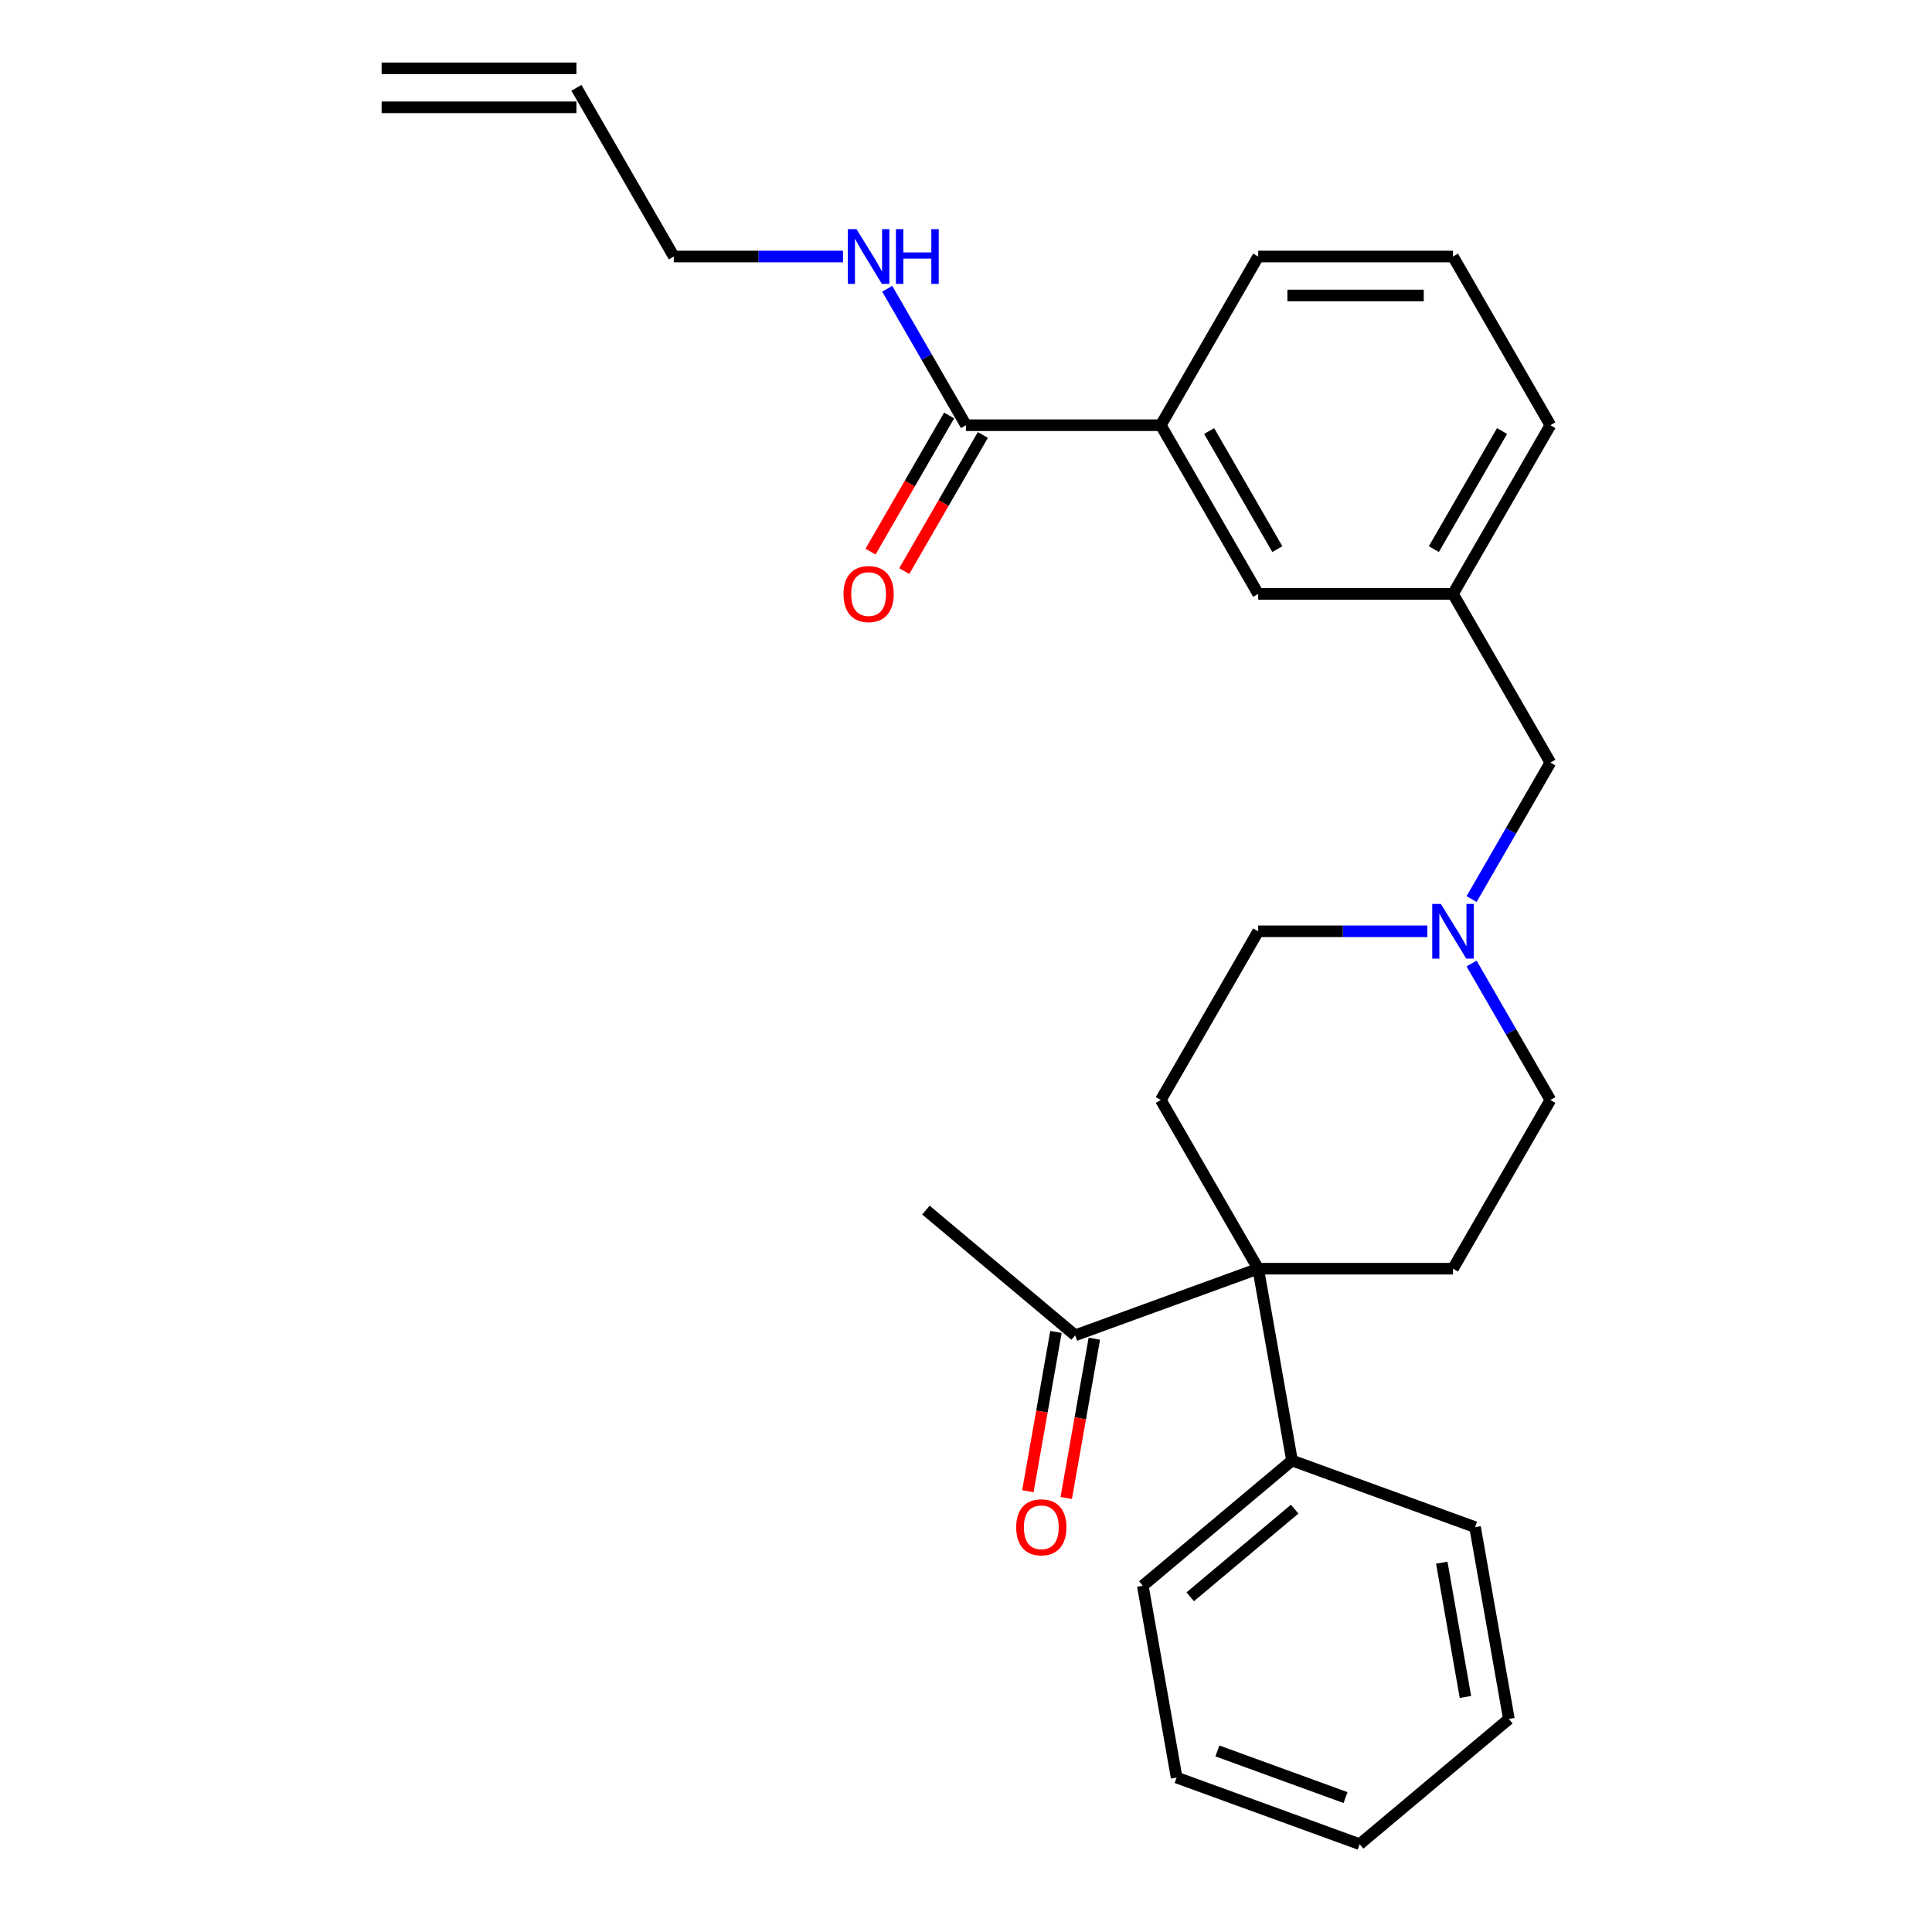 <?xml version='1.0' encoding='iso-8859-1'?>
<svg version='1.1' baseProfile='full'
              xmlns='http://www.w3.org/2000/svg'
                      xmlns:rdkit='http://www.rdkit.org/xml'
                      xmlns:xlink='http://www.w3.org/1999/xlink'
                  xml:space='preserve'
width='1000px' height='1000px' viewBox='0 0 1000 1000'>
<!-- END OF HEADER -->
<rect style='opacity:1.0;fill:#FFFFFF;stroke:none' width='1000' height='1000' x='0' y='0'> </rect>
<path class='bond-0' d='M 197.528,55.537 L 298.352,55.537' style='fill:none;fill-rule:evenodd;stroke:#000000;stroke-width:6px;stroke-linecap:butt;stroke-linejoin:miter;stroke-opacity:1' />
<path class='bond-0' d='M 197.528,35.372 L 298.352,35.372' style='fill:none;fill-rule:evenodd;stroke:#000000;stroke-width:6px;stroke-linecap:butt;stroke-linejoin:miter;stroke-opacity:1' />
<path class='bond-1' d='M 491.268,215.046 L 470.924,250.284' style='fill:none;fill-rule:evenodd;stroke:#000000;stroke-width:6px;stroke-linecap:butt;stroke-linejoin:miter;stroke-opacity:1' />
<path class='bond-1' d='M 470.924,250.284 L 450.579,285.521' style='fill:none;fill-rule:evenodd;stroke:#FF0000;stroke-width:6px;stroke-linecap:butt;stroke-linejoin:miter;stroke-opacity:1' />
<path class='bond-1' d='M 508.732,225.128 L 488.387,260.366' style='fill:none;fill-rule:evenodd;stroke:#000000;stroke-width:6px;stroke-linecap:butt;stroke-linejoin:miter;stroke-opacity:1' />
<path class='bond-1' d='M 488.387,260.366 L 468.042,295.604' style='fill:none;fill-rule:evenodd;stroke:#FF0000;stroke-width:6px;stroke-linecap:butt;stroke-linejoin:miter;stroke-opacity:1' />
<path class='bond-2' d='M 500,220.087 L 479.609,184.769' style='fill:none;fill-rule:evenodd;stroke:#000000;stroke-width:6px;stroke-linecap:butt;stroke-linejoin:miter;stroke-opacity:1' />
<path class='bond-2' d='M 479.609,184.769 L 459.218,149.451' style='fill:none;fill-rule:evenodd;stroke:#0000FF;stroke-width:6px;stroke-linecap:butt;stroke-linejoin:miter;stroke-opacity:1' />
<path class='bond-3' d='M 500,220.087 L 600.824,220.087' style='fill:none;fill-rule:evenodd;stroke:#000000;stroke-width:6px;stroke-linecap:butt;stroke-linejoin:miter;stroke-opacity:1' />
<path class='bond-4' d='M 436.327,132.771 L 392.546,132.771' style='fill:none;fill-rule:evenodd;stroke:#0000FF;stroke-width:6px;stroke-linecap:butt;stroke-linejoin:miter;stroke-opacity:1' />
<path class='bond-4' d='M 392.546,132.771 L 348.764,132.771' style='fill:none;fill-rule:evenodd;stroke:#000000;stroke-width:6px;stroke-linecap:butt;stroke-linejoin:miter;stroke-opacity:1' />
<path class='bond-5' d='M 298.352,45.455 L 348.764,132.771' style='fill:none;fill-rule:evenodd;stroke:#000000;stroke-width:6px;stroke-linecap:butt;stroke-linejoin:miter;stroke-opacity:1' />
<path class='bond-6' d='M 752.06,307.403 L 802.472,220.087' style='fill:none;fill-rule:evenodd;stroke:#000000;stroke-width:6px;stroke-linecap:butt;stroke-linejoin:miter;stroke-opacity:1' />
<path class='bond-6' d='M 742.159,284.223 L 777.447,223.102' style='fill:none;fill-rule:evenodd;stroke:#000000;stroke-width:6px;stroke-linecap:butt;stroke-linejoin:miter;stroke-opacity:1' />
<path class='bond-7' d='M 752.06,307.403 L 651.236,307.403' style='fill:none;fill-rule:evenodd;stroke:#000000;stroke-width:6px;stroke-linecap:butt;stroke-linejoin:miter;stroke-opacity:1' />
<path class='bond-8' d='M 752.06,307.403 L 802.472,394.72' style='fill:none;fill-rule:evenodd;stroke:#000000;stroke-width:6px;stroke-linecap:butt;stroke-linejoin:miter;stroke-opacity:1' />
<path class='bond-9' d='M 738.8,482.036 L 695.018,482.036' style='fill:none;fill-rule:evenodd;stroke:#0000FF;stroke-width:6px;stroke-linecap:butt;stroke-linejoin:miter;stroke-opacity:1' />
<path class='bond-9' d='M 695.018,482.036 L 651.236,482.036' style='fill:none;fill-rule:evenodd;stroke:#000000;stroke-width:6px;stroke-linecap:butt;stroke-linejoin:miter;stroke-opacity:1' />
<path class='bond-10' d='M 761.691,498.716 L 782.082,534.034' style='fill:none;fill-rule:evenodd;stroke:#0000FF;stroke-width:6px;stroke-linecap:butt;stroke-linejoin:miter;stroke-opacity:1' />
<path class='bond-10' d='M 782.082,534.034 L 802.472,569.352' style='fill:none;fill-rule:evenodd;stroke:#000000;stroke-width:6px;stroke-linecap:butt;stroke-linejoin:miter;stroke-opacity:1' />
<path class='bond-11' d='M 761.691,465.355 L 782.082,430.037' style='fill:none;fill-rule:evenodd;stroke:#0000FF;stroke-width:6px;stroke-linecap:butt;stroke-linejoin:miter;stroke-opacity:1' />
<path class='bond-11' d='M 782.082,430.037 L 802.472,394.72' style='fill:none;fill-rule:evenodd;stroke:#000000;stroke-width:6px;stroke-linecap:butt;stroke-linejoin:miter;stroke-opacity:1' />
<path class='bond-12' d='M 802.472,220.087 L 752.06,132.771' style='fill:none;fill-rule:evenodd;stroke:#000000;stroke-width:6px;stroke-linecap:butt;stroke-linejoin:miter;stroke-opacity:1' />
<path class='bond-13' d='M 752.06,132.771 L 651.236,132.771' style='fill:none;fill-rule:evenodd;stroke:#000000;stroke-width:6px;stroke-linecap:butt;stroke-linejoin:miter;stroke-opacity:1' />
<path class='bond-13' d='M 736.937,152.936 L 666.36,152.936' style='fill:none;fill-rule:evenodd;stroke:#000000;stroke-width:6px;stroke-linecap:butt;stroke-linejoin:miter;stroke-opacity:1' />
<path class='bond-14' d='M 600.824,569.352 L 651.236,482.036' style='fill:none;fill-rule:evenodd;stroke:#000000;stroke-width:6px;stroke-linecap:butt;stroke-linejoin:miter;stroke-opacity:1' />
<path class='bond-15' d='M 600.824,569.352 L 651.236,656.668' style='fill:none;fill-rule:evenodd;stroke:#000000;stroke-width:6px;stroke-linecap:butt;stroke-linejoin:miter;stroke-opacity:1' />
<path class='bond-16' d='M 802.472,569.352 L 752.06,656.668' style='fill:none;fill-rule:evenodd;stroke:#000000;stroke-width:6px;stroke-linecap:butt;stroke-linejoin:miter;stroke-opacity:1' />
<path class='bond-17' d='M 752.06,656.668 L 651.236,656.668' style='fill:none;fill-rule:evenodd;stroke:#000000;stroke-width:6px;stroke-linecap:butt;stroke-linejoin:miter;stroke-opacity:1' />
<path class='bond-18' d='M 651.236,656.668 L 556.493,691.152' style='fill:none;fill-rule:evenodd;stroke:#000000;stroke-width:6px;stroke-linecap:butt;stroke-linejoin:miter;stroke-opacity:1' />
<path class='bond-19' d='M 651.236,656.668 L 668.744,755.961' style='fill:none;fill-rule:evenodd;stroke:#000000;stroke-width:6px;stroke-linecap:butt;stroke-linejoin:miter;stroke-opacity:1' />
<path class='bond-20' d='M 556.493,691.152 L 479.257,626.344' style='fill:none;fill-rule:evenodd;stroke:#000000;stroke-width:6px;stroke-linecap:butt;stroke-linejoin:miter;stroke-opacity:1' />
<path class='bond-21' d='M 546.563,689.401 L 539.294,730.627' style='fill:none;fill-rule:evenodd;stroke:#000000;stroke-width:6px;stroke-linecap:butt;stroke-linejoin:miter;stroke-opacity:1' />
<path class='bond-21' d='M 539.294,730.627 L 532.025,771.853' style='fill:none;fill-rule:evenodd;stroke:#FF0000;stroke-width:6px;stroke-linecap:butt;stroke-linejoin:miter;stroke-opacity:1' />
<path class='bond-21' d='M 566.422,692.903 L 559.153,734.129' style='fill:none;fill-rule:evenodd;stroke:#000000;stroke-width:6px;stroke-linecap:butt;stroke-linejoin:miter;stroke-opacity:1' />
<path class='bond-21' d='M 559.153,734.129 L 551.883,775.355' style='fill:none;fill-rule:evenodd;stroke:#FF0000;stroke-width:6px;stroke-linecap:butt;stroke-linejoin:miter;stroke-opacity:1' />
<path class='bond-22' d='M 668.744,755.961 L 591.508,820.769' style='fill:none;fill-rule:evenodd;stroke:#000000;stroke-width:6px;stroke-linecap:butt;stroke-linejoin:miter;stroke-opacity:1' />
<path class='bond-22' d='M 670.12,781.129 L 616.055,826.495' style='fill:none;fill-rule:evenodd;stroke:#000000;stroke-width:6px;stroke-linecap:butt;stroke-linejoin:miter;stroke-opacity:1' />
<path class='bond-23' d='M 668.744,755.961 L 763.488,790.445' style='fill:none;fill-rule:evenodd;stroke:#000000;stroke-width:6px;stroke-linecap:butt;stroke-linejoin:miter;stroke-opacity:1' />
<path class='bond-24' d='M 591.508,820.769 L 609.016,920.062' style='fill:none;fill-rule:evenodd;stroke:#000000;stroke-width:6px;stroke-linecap:butt;stroke-linejoin:miter;stroke-opacity:1' />
<path class='bond-25' d='M 609.016,920.062 L 703.76,954.545' style='fill:none;fill-rule:evenodd;stroke:#000000;stroke-width:6px;stroke-linecap:butt;stroke-linejoin:miter;stroke-opacity:1' />
<path class='bond-25' d='M 630.125,906.285 L 696.445,930.424' style='fill:none;fill-rule:evenodd;stroke:#000000;stroke-width:6px;stroke-linecap:butt;stroke-linejoin:miter;stroke-opacity:1' />
<path class='bond-26' d='M 703.76,954.545 L 780.996,889.737' style='fill:none;fill-rule:evenodd;stroke:#000000;stroke-width:6px;stroke-linecap:butt;stroke-linejoin:miter;stroke-opacity:1' />
<path class='bond-27' d='M 780.996,889.737 L 763.488,790.445' style='fill:none;fill-rule:evenodd;stroke:#000000;stroke-width:6px;stroke-linecap:butt;stroke-linejoin:miter;stroke-opacity:1' />
<path class='bond-27' d='M 758.511,878.345 L 746.256,808.84' style='fill:none;fill-rule:evenodd;stroke:#000000;stroke-width:6px;stroke-linecap:butt;stroke-linejoin:miter;stroke-opacity:1' />
<path class='bond-28' d='M 651.236,132.771 L 600.824,220.087' style='fill:none;fill-rule:evenodd;stroke:#000000;stroke-width:6px;stroke-linecap:butt;stroke-linejoin:miter;stroke-opacity:1' />
<path class='bond-29' d='M 600.824,220.087 L 651.236,307.403' style='fill:none;fill-rule:evenodd;stroke:#000000;stroke-width:6px;stroke-linecap:butt;stroke-linejoin:miter;stroke-opacity:1' />
<path class='bond-29' d='M 625.849,223.102 L 661.138,284.223' style='fill:none;fill-rule:evenodd;stroke:#000000;stroke-width:6px;stroke-linecap:butt;stroke-linejoin:miter;stroke-opacity:1' />
<path  class='atom-2' d='M 436.588 307.483
Q 436.588 300.683, 439.948 296.883
Q 443.308 293.083, 449.588 293.083
Q 455.868 293.083, 459.228 296.883
Q 462.588 300.683, 462.588 307.483
Q 462.588 314.363, 459.188 318.283
Q 455.788 322.163, 449.588 322.163
Q 443.348 322.163, 439.948 318.283
Q 436.588 314.403, 436.588 307.483
M 449.588 318.963
Q 453.908 318.963, 456.228 316.083
Q 458.588 313.163, 458.588 307.483
Q 458.588 301.923, 456.228 299.123
Q 453.908 296.283, 449.588 296.283
Q 445.268 296.283, 442.908 299.083
Q 440.588 301.883, 440.588 307.483
Q 440.588 313.203, 442.908 316.083
Q 445.268 318.963, 449.588 318.963
' fill='#FF0000'/>
<path  class='atom-3' d='M 443.328 118.611
L 452.608 133.611
Q 453.528 135.091, 455.008 137.771
Q 456.488 140.451, 456.568 140.611
L 456.568 118.611
L 460.328 118.611
L 460.328 146.931
L 456.448 146.931
L 446.488 130.531
Q 445.328 128.611, 444.088 126.411
Q 442.888 124.211, 442.528 123.531
L 442.528 146.931
L 438.848 146.931
L 438.848 118.611
L 443.328 118.611
' fill='#0000FF'/>
<path  class='atom-3' d='M 463.728 118.611
L 467.568 118.611
L 467.568 130.651
L 482.048 130.651
L 482.048 118.611
L 485.888 118.611
L 485.888 146.931
L 482.048 146.931
L 482.048 133.851
L 467.568 133.851
L 467.568 146.931
L 463.728 146.931
L 463.728 118.611
' fill='#0000FF'/>
<path  class='atom-6' d='M 745.8 467.876
L 755.08 482.876
Q 756 484.356, 757.48 487.036
Q 758.96 489.716, 759.04 489.876
L 759.04 467.876
L 762.8 467.876
L 762.8 496.196
L 758.92 496.196
L 748.96 479.796
Q 747.8 477.876, 746.56 475.676
Q 745.36 473.476, 745 472.796
L 745 496.196
L 741.32 496.196
L 741.32 467.876
L 745.8 467.876
' fill='#0000FF'/>
<path  class='atom-16' d='M 525.985 790.525
Q 525.985 783.725, 529.345 779.925
Q 532.705 776.125, 538.985 776.125
Q 545.265 776.125, 548.625 779.925
Q 551.985 783.725, 551.985 790.525
Q 551.985 797.405, 548.585 801.325
Q 545.185 805.205, 538.985 805.205
Q 532.745 805.205, 529.345 801.325
Q 525.985 797.445, 525.985 790.525
M 538.985 802.005
Q 543.305 802.005, 545.625 799.125
Q 547.985 796.205, 547.985 790.525
Q 547.985 784.965, 545.625 782.165
Q 543.305 779.325, 538.985 779.325
Q 534.665 779.325, 532.305 782.125
Q 529.985 784.925, 529.985 790.525
Q 529.985 796.245, 532.305 799.125
Q 534.665 802.005, 538.985 802.005
' fill='#FF0000'/>
</svg>
